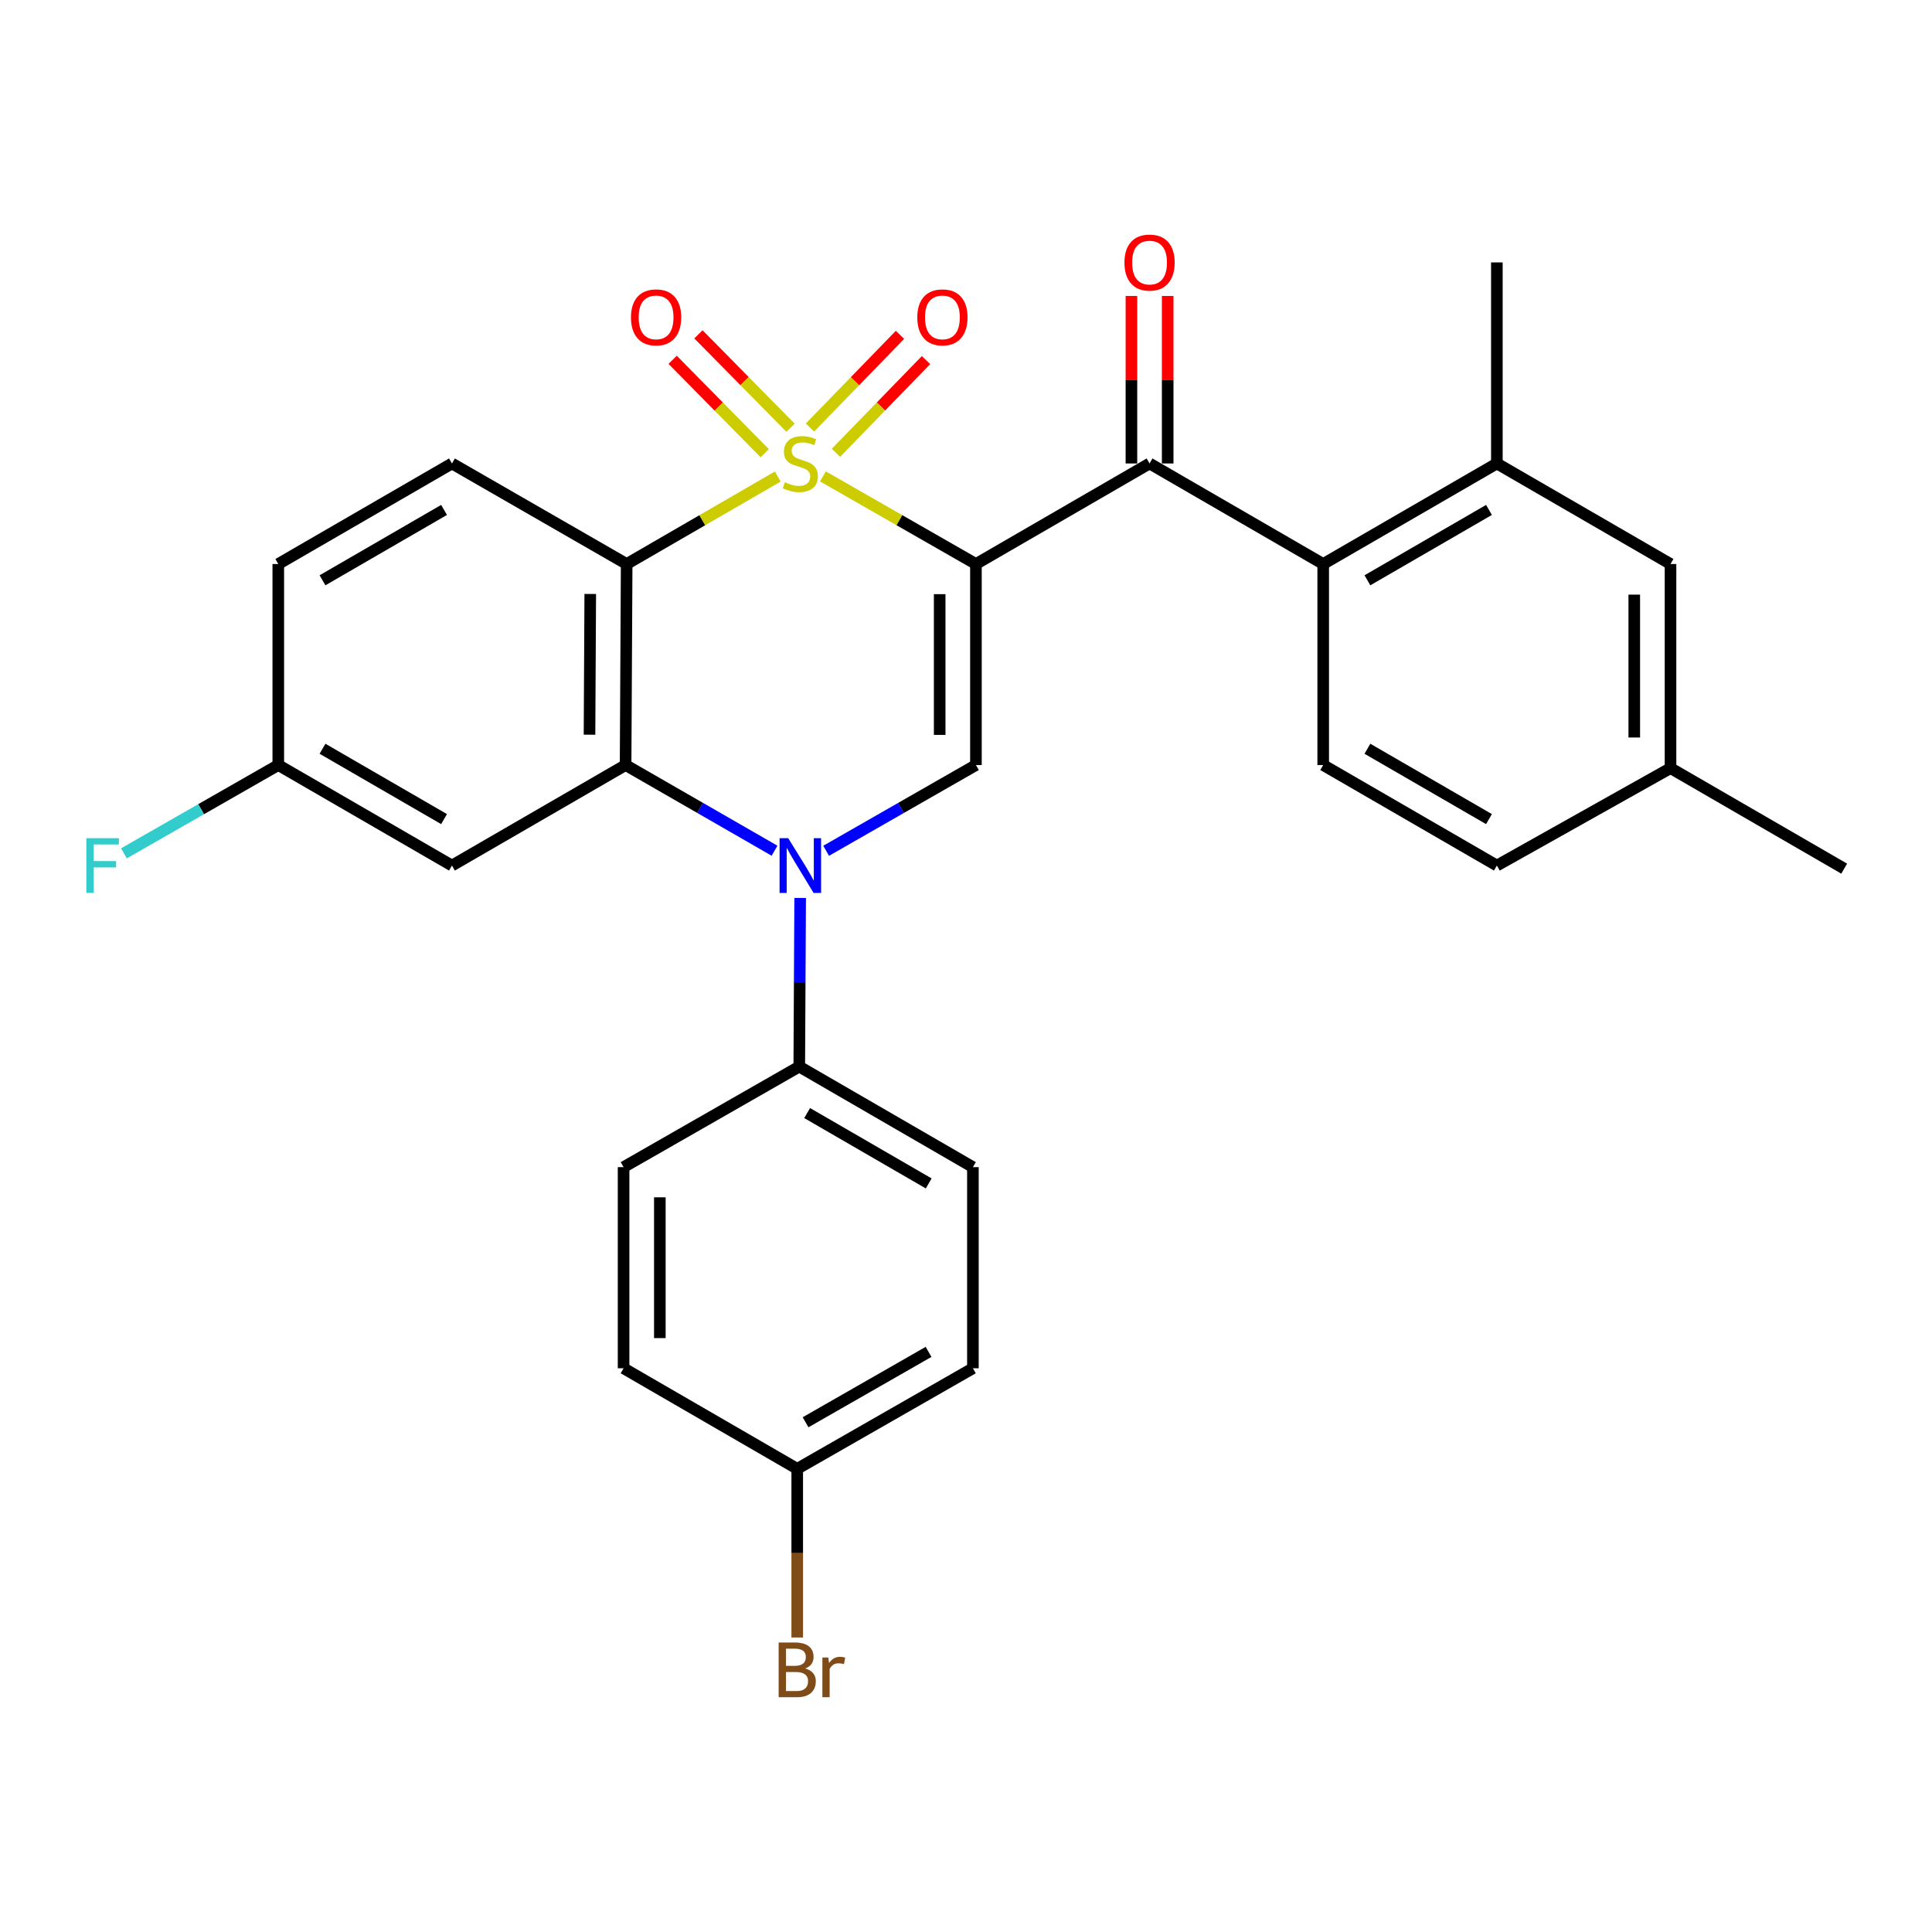 <?xml version='1.0' encoding='iso-8859-1'?>
<svg version='1.1' baseProfile='full'
              xmlns='http://www.w3.org/2000/svg'
                      xmlns:rdkit='http://www.rdkit.org/xml'
                      xmlns:xlink='http://www.w3.org/1999/xlink'
                  xml:space='preserve'
width='1000px' height='1000px' viewBox='0 0 1000 1000'>
<!-- END OF HEADER -->
<rect style='opacity:1.0;fill:#FFFFFF;stroke:none' width='1000' height='1000' x='0' y='0'> </rect>
<path class='bond-0' d='M 425.949,246.589 L 465.545,269.259' style='fill:none;fill-rule:evenodd;stroke:#CCCC00;stroke-width:6px;stroke-linecap:butt;stroke-linejoin:miter;stroke-opacity:1' />
<path class='bond-0' d='M 465.545,269.259 L 505.14,291.929' style='fill:none;fill-rule:evenodd;stroke:#000000;stroke-width:6px;stroke-linecap:butt;stroke-linejoin:miter;stroke-opacity:1' />
<path class='bond-1' d='M 402.574,246.651 L 363.467,269.29' style='fill:none;fill-rule:evenodd;stroke:#CCCC00;stroke-width:6px;stroke-linecap:butt;stroke-linejoin:miter;stroke-opacity:1' />
<path class='bond-1' d='M 363.467,269.29 L 324.361,291.929' style='fill:none;fill-rule:evenodd;stroke:#000000;stroke-width:6px;stroke-linecap:butt;stroke-linejoin:miter;stroke-opacity:1' />
<path class='bond-7' d='M 409.192,221.401 L 385.352,197.228' style='fill:none;fill-rule:evenodd;stroke:#CCCC00;stroke-width:6px;stroke-linecap:butt;stroke-linejoin:miter;stroke-opacity:1' />
<path class='bond-7' d='M 385.352,197.228 L 361.511,173.054' style='fill:none;fill-rule:evenodd;stroke:#FF0000;stroke-width:6px;stroke-linecap:butt;stroke-linejoin:miter;stroke-opacity:1' />
<path class='bond-7' d='M 395.832,234.577 L 371.992,210.403' style='fill:none;fill-rule:evenodd;stroke:#CCCC00;stroke-width:6px;stroke-linecap:butt;stroke-linejoin:miter;stroke-opacity:1' />
<path class='bond-7' d='M 371.992,210.403 L 348.151,186.23' style='fill:none;fill-rule:evenodd;stroke:#FF0000;stroke-width:6px;stroke-linecap:butt;stroke-linejoin:miter;stroke-opacity:1' />
<path class='bond-8' d='M 432.698,234.366 L 456.002,210.379' style='fill:none;fill-rule:evenodd;stroke:#CCCC00;stroke-width:6px;stroke-linecap:butt;stroke-linejoin:miter;stroke-opacity:1' />
<path class='bond-8' d='M 456.002,210.379 L 479.305,186.391' style='fill:none;fill-rule:evenodd;stroke:#FF0000;stroke-width:6px;stroke-linecap:butt;stroke-linejoin:miter;stroke-opacity:1' />
<path class='bond-8' d='M 419.24,221.291 L 442.543,197.304' style='fill:none;fill-rule:evenodd;stroke:#CCCC00;stroke-width:6px;stroke-linecap:butt;stroke-linejoin:miter;stroke-opacity:1' />
<path class='bond-8' d='M 442.543,197.304 L 465.847,173.316' style='fill:none;fill-rule:evenodd;stroke:#FF0000;stroke-width:6px;stroke-linecap:butt;stroke-linejoin:miter;stroke-opacity:1' />
<path class='bond-4' d='M 505.14,291.929 L 505.14,395.985' style='fill:none;fill-rule:evenodd;stroke:#000000;stroke-width:6px;stroke-linecap:butt;stroke-linejoin:miter;stroke-opacity:1' />
<path class='bond-4' d='M 486.377,307.538 L 486.377,380.377' style='fill:none;fill-rule:evenodd;stroke:#000000;stroke-width:6px;stroke-linecap:butt;stroke-linejoin:miter;stroke-opacity:1' />
<path class='bond-5' d='M 505.14,291.929 L 595.009,239.891' style='fill:none;fill-rule:evenodd;stroke:#000000;stroke-width:6px;stroke-linecap:butt;stroke-linejoin:miter;stroke-opacity:1' />
<path class='bond-3' d='M 324.361,291.929 L 323.809,395.985' style='fill:none;fill-rule:evenodd;stroke:#000000;stroke-width:6px;stroke-linecap:butt;stroke-linejoin:miter;stroke-opacity:1' />
<path class='bond-3' d='M 305.515,307.438 L 305.128,380.277' style='fill:none;fill-rule:evenodd;stroke:#000000;stroke-width:6px;stroke-linecap:butt;stroke-linejoin:miter;stroke-opacity:1' />
<path class='bond-11' d='M 324.361,291.929 L 233.93,239.891' style='fill:none;fill-rule:evenodd;stroke:#000000;stroke-width:6px;stroke-linecap:butt;stroke-linejoin:miter;stroke-opacity:1' />
<path class='bond-2' d='M 400.902,440.335 L 362.355,418.16' style='fill:none;fill-rule:evenodd;stroke:#0000FF;stroke-width:6px;stroke-linecap:butt;stroke-linejoin:miter;stroke-opacity:1' />
<path class='bond-2' d='M 362.355,418.16 L 323.809,395.985' style='fill:none;fill-rule:evenodd;stroke:#000000;stroke-width:6px;stroke-linecap:butt;stroke-linejoin:miter;stroke-opacity:1' />
<path class='bond-12' d='M 414.161,464.775 L 413.93,508.422' style='fill:none;fill-rule:evenodd;stroke:#0000FF;stroke-width:6px;stroke-linecap:butt;stroke-linejoin:miter;stroke-opacity:1' />
<path class='bond-12' d='M 413.93,508.422 L 413.698,552.069' style='fill:none;fill-rule:evenodd;stroke:#000000;stroke-width:6px;stroke-linecap:butt;stroke-linejoin:miter;stroke-opacity:1' />
<path class='bond-29' d='M 427.609,440.367 L 466.375,418.176' style='fill:none;fill-rule:evenodd;stroke:#0000FF;stroke-width:6px;stroke-linecap:butt;stroke-linejoin:miter;stroke-opacity:1' />
<path class='bond-29' d='M 466.375,418.176 L 505.14,395.985' style='fill:none;fill-rule:evenodd;stroke:#000000;stroke-width:6px;stroke-linecap:butt;stroke-linejoin:miter;stroke-opacity:1' />
<path class='bond-10' d='M 323.809,395.985 L 233.93,448.013' style='fill:none;fill-rule:evenodd;stroke:#000000;stroke-width:6px;stroke-linecap:butt;stroke-linejoin:miter;stroke-opacity:1' />
<path class='bond-6' d='M 595.009,239.891 L 684.888,291.929' style='fill:none;fill-rule:evenodd;stroke:#000000;stroke-width:6px;stroke-linecap:butt;stroke-linejoin:miter;stroke-opacity:1' />
<path class='bond-14' d='M 604.391,239.891 L 604.391,196.538' style='fill:none;fill-rule:evenodd;stroke:#000000;stroke-width:6px;stroke-linecap:butt;stroke-linejoin:miter;stroke-opacity:1' />
<path class='bond-14' d='M 604.391,196.538 L 604.391,153.186' style='fill:none;fill-rule:evenodd;stroke:#FF0000;stroke-width:6px;stroke-linecap:butt;stroke-linejoin:miter;stroke-opacity:1' />
<path class='bond-14' d='M 585.627,239.891 L 585.627,196.538' style='fill:none;fill-rule:evenodd;stroke:#000000;stroke-width:6px;stroke-linecap:butt;stroke-linejoin:miter;stroke-opacity:1' />
<path class='bond-14' d='M 585.627,196.538 L 585.627,153.186' style='fill:none;fill-rule:evenodd;stroke:#FF0000;stroke-width:6px;stroke-linecap:butt;stroke-linejoin:miter;stroke-opacity:1' />
<path class='bond-9' d='M 684.888,291.929 L 774.777,239.891' style='fill:none;fill-rule:evenodd;stroke:#000000;stroke-width:6px;stroke-linecap:butt;stroke-linejoin:miter;stroke-opacity:1' />
<path class='bond-9' d='M 707.772,300.363 L 770.695,263.936' style='fill:none;fill-rule:evenodd;stroke:#000000;stroke-width:6px;stroke-linecap:butt;stroke-linejoin:miter;stroke-opacity:1' />
<path class='bond-13' d='M 684.888,291.929 L 684.888,395.985' style='fill:none;fill-rule:evenodd;stroke:#000000;stroke-width:6px;stroke-linecap:butt;stroke-linejoin:miter;stroke-opacity:1' />
<path class='bond-15' d='M 774.777,239.891 L 864.656,291.929' style='fill:none;fill-rule:evenodd;stroke:#000000;stroke-width:6px;stroke-linecap:butt;stroke-linejoin:miter;stroke-opacity:1' />
<path class='bond-27' d='M 774.777,239.891 L 774.777,135.824' style='fill:none;fill-rule:evenodd;stroke:#000000;stroke-width:6px;stroke-linecap:butt;stroke-linejoin:miter;stroke-opacity:1' />
<path class='bond-30' d='M 233.93,448.013 L 144.04,395.985' style='fill:none;fill-rule:evenodd;stroke:#000000;stroke-width:6px;stroke-linecap:butt;stroke-linejoin:miter;stroke-opacity:1' />
<path class='bond-30' d='M 229.846,423.969 L 166.923,387.55' style='fill:none;fill-rule:evenodd;stroke:#000000;stroke-width:6px;stroke-linecap:butt;stroke-linejoin:miter;stroke-opacity:1' />
<path class='bond-19' d='M 233.93,239.891 L 144.04,291.929' style='fill:none;fill-rule:evenodd;stroke:#000000;stroke-width:6px;stroke-linecap:butt;stroke-linejoin:miter;stroke-opacity:1' />
<path class='bond-19' d='M 229.847,263.936 L 166.925,300.363' style='fill:none;fill-rule:evenodd;stroke:#000000;stroke-width:6px;stroke-linecap:butt;stroke-linejoin:miter;stroke-opacity:1' />
<path class='bond-16' d='M 413.698,552.069 L 503.577,604.108' style='fill:none;fill-rule:evenodd;stroke:#000000;stroke-width:6px;stroke-linecap:butt;stroke-linejoin:miter;stroke-opacity:1' />
<path class='bond-16' d='M 417.778,576.114 L 480.693,612.541' style='fill:none;fill-rule:evenodd;stroke:#000000;stroke-width:6px;stroke-linecap:butt;stroke-linejoin:miter;stroke-opacity:1' />
<path class='bond-17' d='M 413.698,552.069 L 322.766,604.108' style='fill:none;fill-rule:evenodd;stroke:#000000;stroke-width:6px;stroke-linecap:butt;stroke-linejoin:miter;stroke-opacity:1' />
<path class='bond-20' d='M 684.888,395.985 L 774.777,448.013' style='fill:none;fill-rule:evenodd;stroke:#000000;stroke-width:6px;stroke-linecap:butt;stroke-linejoin:miter;stroke-opacity:1' />
<path class='bond-20' d='M 707.771,387.55 L 770.693,423.969' style='fill:none;fill-rule:evenodd;stroke:#000000;stroke-width:6px;stroke-linecap:butt;stroke-linejoin:miter;stroke-opacity:1' />
<path class='bond-32' d='M 864.656,291.929 L 864.656,397.58' style='fill:none;fill-rule:evenodd;stroke:#000000;stroke-width:6px;stroke-linecap:butt;stroke-linejoin:miter;stroke-opacity:1' />
<path class='bond-32' d='M 845.892,307.777 L 845.892,381.733' style='fill:none;fill-rule:evenodd;stroke:#000000;stroke-width:6px;stroke-linecap:butt;stroke-linejoin:miter;stroke-opacity:1' />
<path class='bond-23' d='M 503.577,604.108 L 503.577,708.216' style='fill:none;fill-rule:evenodd;stroke:#000000;stroke-width:6px;stroke-linecap:butt;stroke-linejoin:miter;stroke-opacity:1' />
<path class='bond-24' d='M 322.766,604.108 L 322.766,708.216' style='fill:none;fill-rule:evenodd;stroke:#000000;stroke-width:6px;stroke-linecap:butt;stroke-linejoin:miter;stroke-opacity:1' />
<path class='bond-24' d='M 341.53,619.724 L 341.53,692.6' style='fill:none;fill-rule:evenodd;stroke:#000000;stroke-width:6px;stroke-linecap:butt;stroke-linejoin:miter;stroke-opacity:1' />
<path class='bond-18' d='M 144.04,395.985 L 144.04,291.929' style='fill:none;fill-rule:evenodd;stroke:#000000;stroke-width:6px;stroke-linecap:butt;stroke-linejoin:miter;stroke-opacity:1' />
<path class='bond-25' d='M 144.04,395.985 L 104.094,418.841' style='fill:none;fill-rule:evenodd;stroke:#000000;stroke-width:6px;stroke-linecap:butt;stroke-linejoin:miter;stroke-opacity:1' />
<path class='bond-25' d='M 104.094,418.841 L 64.148,441.697' style='fill:none;fill-rule:evenodd;stroke:#33CCCC;stroke-width:6px;stroke-linecap:butt;stroke-linejoin:miter;stroke-opacity:1' />
<path class='bond-21' d='M 774.777,448.013 L 864.656,397.58' style='fill:none;fill-rule:evenodd;stroke:#000000;stroke-width:6px;stroke-linecap:butt;stroke-linejoin:miter;stroke-opacity:1' />
<path class='bond-28' d='M 864.656,397.58 L 954.545,449.608' style='fill:none;fill-rule:evenodd;stroke:#000000;stroke-width:6px;stroke-linecap:butt;stroke-linejoin:miter;stroke-opacity:1' />
<path class='bond-22' d='M 412.645,760.255 L 322.766,708.216' style='fill:none;fill-rule:evenodd;stroke:#000000;stroke-width:6px;stroke-linecap:butt;stroke-linejoin:miter;stroke-opacity:1' />
<path class='bond-26' d='M 412.645,760.255 L 412.645,803.907' style='fill:none;fill-rule:evenodd;stroke:#000000;stroke-width:6px;stroke-linecap:butt;stroke-linejoin:miter;stroke-opacity:1' />
<path class='bond-26' d='M 412.645,803.907 L 412.645,847.559' style='fill:none;fill-rule:evenodd;stroke:#7F4C19;stroke-width:6px;stroke-linecap:butt;stroke-linejoin:miter;stroke-opacity:1' />
<path class='bond-31' d='M 412.645,760.255 L 503.577,708.216' style='fill:none;fill-rule:evenodd;stroke:#000000;stroke-width:6px;stroke-linecap:butt;stroke-linejoin:miter;stroke-opacity:1' />
<path class='bond-31' d='M 416.965,736.163 L 480.617,699.736' style='fill:none;fill-rule:evenodd;stroke:#000000;stroke-width:6px;stroke-linecap:butt;stroke-linejoin:miter;stroke-opacity:1' />
<path  class='atom-0' d='M 406.25 249.611
Q 406.57 249.731, 407.89 250.291
Q 409.21 250.851, 410.65 251.211
Q 412.13 251.531, 413.57 251.531
Q 416.25 251.531, 417.81 250.251
Q 419.37 248.931, 419.37 246.651
Q 419.37 245.091, 418.57 244.131
Q 417.81 243.171, 416.61 242.651
Q 415.41 242.131, 413.41 241.531
Q 410.89 240.771, 409.37 240.051
Q 407.89 239.331, 406.81 237.811
Q 405.77 236.291, 405.77 233.731
Q 405.77 230.171, 408.17 227.971
Q 410.61 225.771, 415.41 225.771
Q 418.69 225.771, 422.41 227.331
L 421.49 230.411
Q 418.09 229.011, 415.53 229.011
Q 412.77 229.011, 411.25 230.171
Q 409.73 231.291, 409.77 233.251
Q 409.77 234.771, 410.53 235.691
Q 411.33 236.611, 412.45 237.131
Q 413.61 237.651, 415.53 238.251
Q 418.09 239.051, 419.61 239.851
Q 421.13 240.651, 422.21 242.291
Q 423.33 243.891, 423.33 246.651
Q 423.33 250.571, 420.69 252.691
Q 418.09 254.771, 413.73 254.771
Q 411.21 254.771, 409.29 254.211
Q 407.41 253.691, 405.17 252.771
L 406.25 249.611
' fill='#CCCC00'/>
<path  class='atom-3' d='M 407.99 433.853
L 417.27 448.853
Q 418.19 450.333, 419.67 453.013
Q 421.15 455.693, 421.23 455.853
L 421.23 433.853
L 424.99 433.853
L 424.99 462.173
L 421.11 462.173
L 411.15 445.773
Q 409.99 443.853, 408.75 441.653
Q 407.55 439.453, 407.19 438.773
L 407.19 462.173
L 403.51 462.173
L 403.51 433.853
L 407.99 433.853
' fill='#0000FF'/>
<path  class='atom-8' d='M 326.591 164.269
Q 326.591 157.469, 329.951 153.669
Q 333.311 149.869, 339.591 149.869
Q 345.871 149.869, 349.231 153.669
Q 352.591 157.469, 352.591 164.269
Q 352.591 171.149, 349.191 175.069
Q 345.791 178.949, 339.591 178.949
Q 333.351 178.949, 329.951 175.069
Q 326.591 171.189, 326.591 164.269
M 339.591 175.749
Q 343.911 175.749, 346.231 172.869
Q 348.591 169.949, 348.591 164.269
Q 348.591 158.709, 346.231 155.909
Q 343.911 153.069, 339.591 153.069
Q 335.271 153.069, 332.911 155.869
Q 330.591 158.669, 330.591 164.269
Q 330.591 169.989, 332.911 172.869
Q 335.271 175.749, 339.591 175.749
' fill='#FF0000'/>
<path  class='atom-9' d='M 474.794 164.269
Q 474.794 157.469, 478.154 153.669
Q 481.514 149.869, 487.794 149.869
Q 494.074 149.869, 497.434 153.669
Q 500.794 157.469, 500.794 164.269
Q 500.794 171.149, 497.394 175.069
Q 493.994 178.949, 487.794 178.949
Q 481.554 178.949, 478.154 175.069
Q 474.794 171.189, 474.794 164.269
M 487.794 175.749
Q 492.114 175.749, 494.434 172.869
Q 496.794 169.949, 496.794 164.269
Q 496.794 158.709, 494.434 155.909
Q 492.114 153.069, 487.794 153.069
Q 483.474 153.069, 481.114 155.869
Q 478.794 158.669, 478.794 164.269
Q 478.794 169.989, 481.114 172.869
Q 483.474 175.749, 487.794 175.749
' fill='#FF0000'/>
<path  class='atom-15' d='M 582.009 135.904
Q 582.009 129.104, 585.369 125.304
Q 588.729 121.504, 595.009 121.504
Q 601.289 121.504, 604.649 125.304
Q 608.009 129.104, 608.009 135.904
Q 608.009 142.784, 604.609 146.704
Q 601.209 150.584, 595.009 150.584
Q 588.769 150.584, 585.369 146.704
Q 582.009 142.824, 582.009 135.904
M 595.009 147.384
Q 599.329 147.384, 601.649 144.504
Q 604.009 141.584, 604.009 135.904
Q 604.009 130.344, 601.649 127.544
Q 599.329 124.704, 595.009 124.704
Q 590.689 124.704, 588.329 127.504
Q 586.009 130.304, 586.009 135.904
Q 586.009 141.624, 588.329 144.504
Q 590.689 147.384, 595.009 147.384
' fill='#FF0000'/>
<path  class='atom-26' d='M 44.689 433.853
L 61.529 433.853
L 61.529 437.093
L 48.489 437.093
L 48.489 445.693
L 60.089 445.693
L 60.089 448.973
L 48.489 448.973
L 48.489 462.173
L 44.689 462.173
L 44.689 433.853
' fill='#33CCCC'/>
<path  class='atom-27' d='M 416.785 863.601
Q 419.505 864.361, 420.865 866.041
Q 422.265 867.681, 422.265 870.121
Q 422.265 874.041, 419.745 876.281
Q 417.265 878.481, 412.545 878.481
L 403.025 878.481
L 403.025 850.161
L 411.385 850.161
Q 416.225 850.161, 418.665 852.121
Q 421.105 854.081, 421.105 857.681
Q 421.105 861.961, 416.785 863.601
M 406.825 853.361
L 406.825 862.241
L 411.385 862.241
Q 414.185 862.241, 415.625 861.121
Q 417.105 859.961, 417.105 857.681
Q 417.105 853.361, 411.385 853.361
L 406.825 853.361
M 412.545 875.281
Q 415.305 875.281, 416.785 873.961
Q 418.265 872.641, 418.265 870.121
Q 418.265 867.801, 416.625 866.641
Q 415.025 865.441, 411.945 865.441
L 406.825 865.441
L 406.825 875.281
L 412.545 875.281
' fill='#7F4C19'/>
<path  class='atom-27' d='M 428.705 857.921
L 429.145 860.761
Q 431.305 857.561, 434.825 857.561
Q 435.945 857.561, 437.465 857.961
L 436.865 861.321
Q 435.145 860.921, 434.185 860.921
Q 432.505 860.921, 431.385 861.601
Q 430.305 862.241, 429.425 863.801
L 429.425 878.481
L 425.665 878.481
L 425.665 857.921
L 428.705 857.921
' fill='#7F4C19'/>
</svg>
